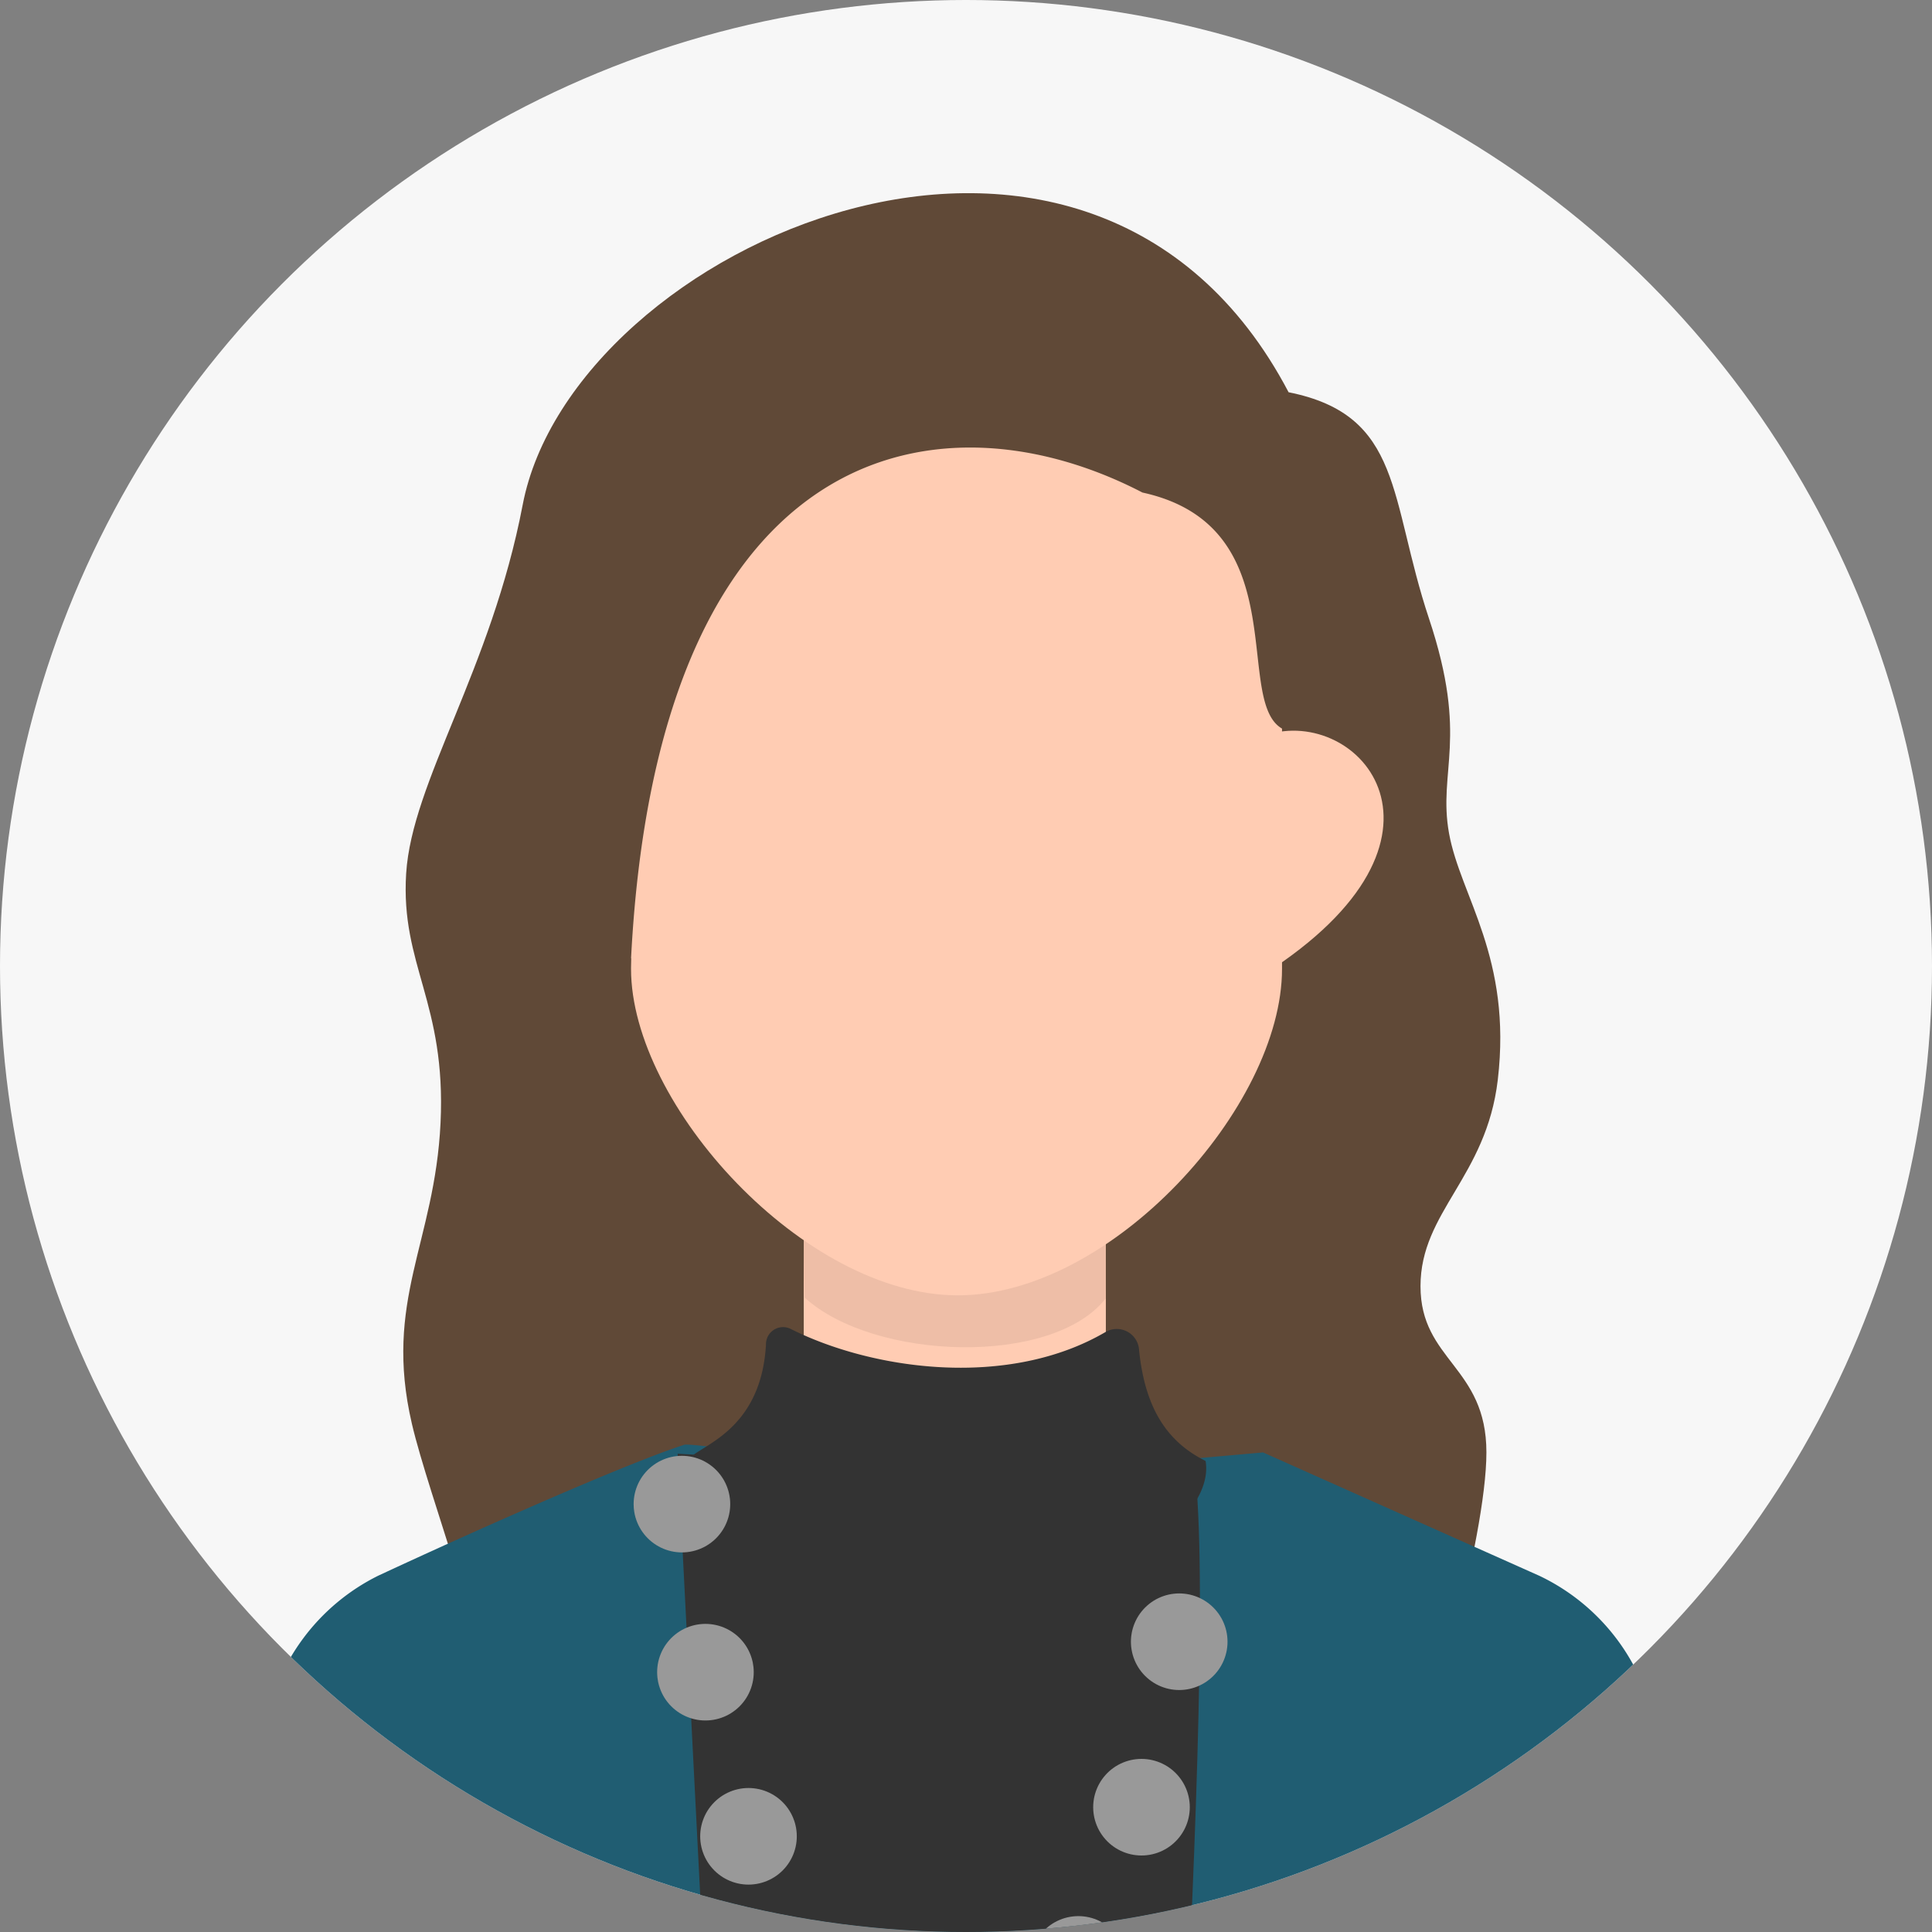<svg xmlns="http://www.w3.org/2000/svg" width="80" height="80"><rect width="100%" height="100%" fill="#808080" stroke="none"/><defs><clipPath id="a"><circle cx="40" cy="40" r="40" transform="translate(590 2207)" stroke="#707070" fill="none"/></clipPath><style>.d{fill:#604937}.e{fill:#ffccb3}.h{fill:#333}</style></defs><g transform="translate(-590 -2207)" clip-path="url(#a)"><path fill="#f7f7f7" d="M580 2203h101v89H580z"/><path class="d" d="M643.358 2223.242c4.746.949 4.153 4.39 5.814 9.373s.356 6.288.831 8.9 2.613 5.135 2.017 10.2c-.475 4.034-3.2 5.458-3.2 8.543s2.729 3.322 2.729 6.882-2.492 12.221-3.441 14.119-37.731.119-37.731-2.729-2.623-9.572-3.322-12.577c-1.186-5.1.949-7.475 1.187-12.458s-1.661-6.526-1.424-10.323 3.521-8.443 4.825-15.266c2.054-10.755 23.489-20.326 31.715-4.664z"/><path class="e" d="M645.436 2270.465l.663 8.7-33.1-.514.59-8.029 7.23-4.188a4.884 4.884 0 002.462-4.217v-8.917h12.51v8.882a5.733 5.733 0 002.626 4.684z"/><path d="M623.102 2252.034l.221 8.7c2.875 2.61 10.245 2.848 12.457.039.074-2.689 0-8.029 0-8.029" opacity=".07"/><path class="e" d="M617.023 2237.437c-3.863-1.26-8.733 4.283.084 9.909m25.313-9.909c3.863-1.26 8.733 4.283-.084 9.909"/><path class="e" d="M616.13 2234.807v12.314c0 5.632 7.164 13.516 13.531 13.516s13.425-7.809 13.425-13.516v-12.314c0-6.758-6.527-12.5-13.425-12.5-5.518-.002-13.531 4.616-13.531 12.5z"/><path d="M628.954 2268.329s-10.347-1.661-10.632-1.5c-2.333.751-8.452 3.458-12.654 5.414a8.668 8.668 0 00-4.7 6.312l-6.97 36.443h71.261l-6.689-36.32a8.661 8.661 0 00-4.825-6.426l-11.445-5.11z" fill="#205d72"/><path class="h" d="M618.489 2267.538c.041-.614 3.007-.979 3.228-4.857a.709.709 0 011-.665c3.389 1.714 9.043 2.513 13.095.12a.927.927 0 011.357.8c.249 2.349 1.13 3.754 2.752 4.559.57 3.4-8.614 7.633-10.963 7s-10.825-1.657-10.469-6.957z"/><path class="h" d="M629.56 2267.894l-11.5-.7 2.441 47.762h17.165s2.9-40.209 1.752-47.525c-6.268 1.579-9.858.463-9.858.463z"/><path d="M618.237 2269.282c.944 11.552 5.349 23.647 10.329 23.647 5.137 0 9.278-7.735 11.218-24.562" stroke-dasharray="0 7.031" stroke="#999" stroke-linecap="round" stroke-linejoin="round" stroke-width="4" fill="none"/><path class="d" d="M637.307 2227.395c-9.057-4.706-21.871-1.859-21.238 24.561.389 16.257-8.187 7.238-6.407 1.305s-1.542-17.442 2.492-22.781 12.7-12.933 18.391-11.509a19.681 19.681 0 0111.153 7.356c1.78 2.492 5.814 11.39 4.271 11.034a4.719 4.719 0 00-2.729-.119c-2.314-.889.593-8.423-5.933-9.847z"/></g></svg>